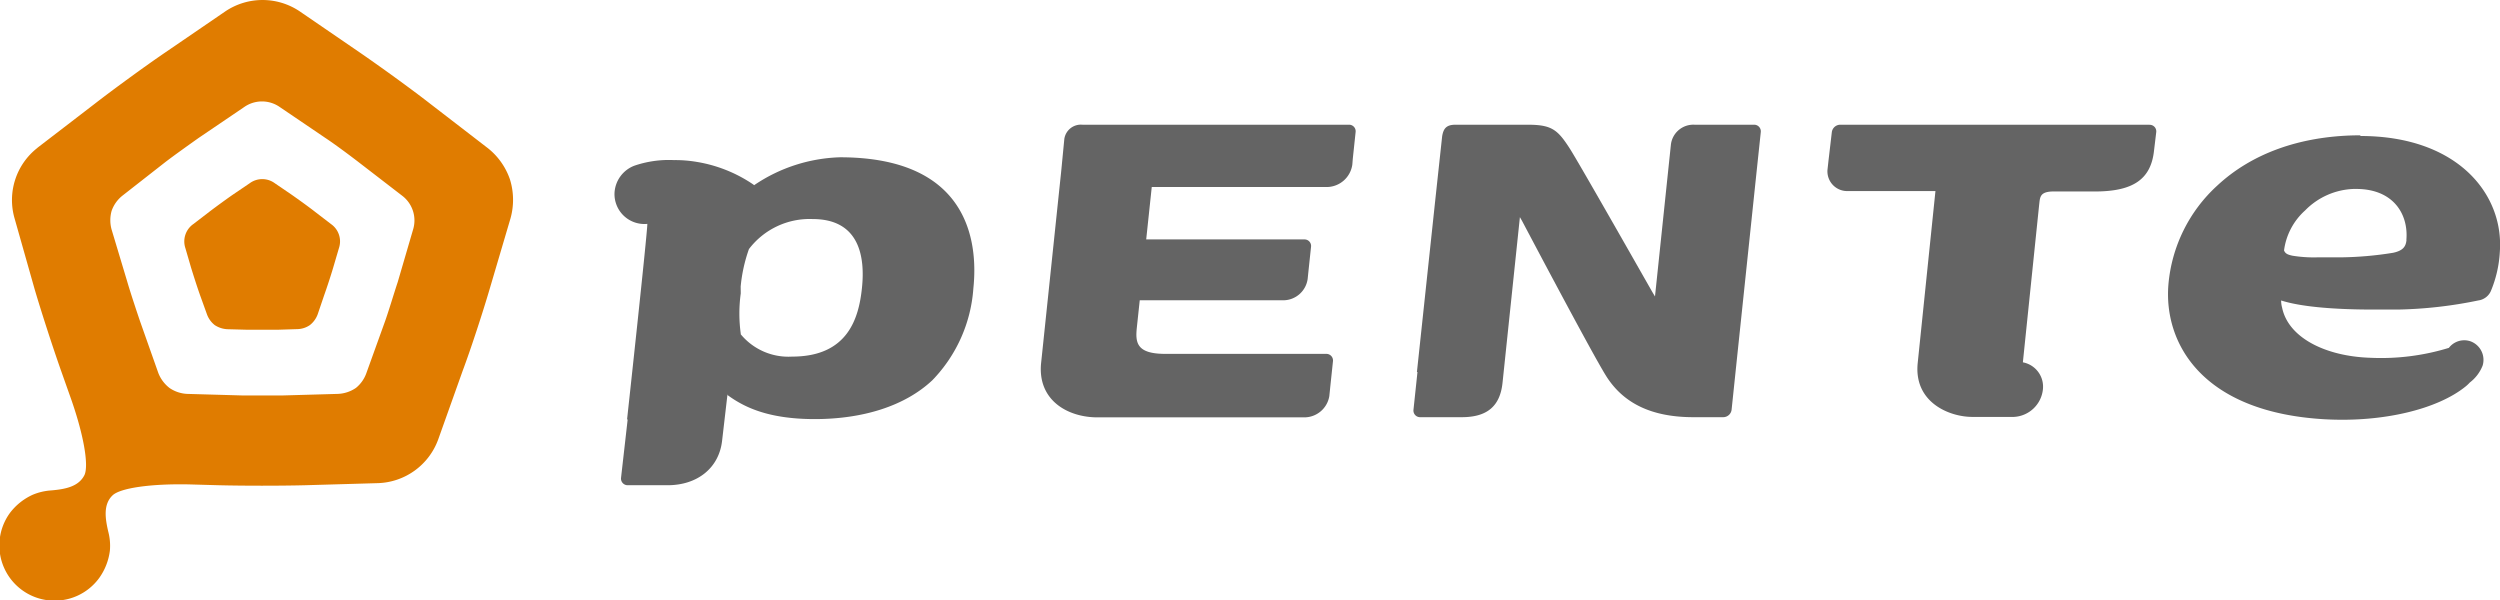 <svg xmlns="http://www.w3.org/2000/svg" viewBox="0 0 274.82 66">
<defs><style>.cls-1{fill:#e07c00;}.cls-2{fill:#646464;}</style></defs>
<path class="cls-1" d="M4.11,16.25l6.34-4.87C12.53,9.77,16,7.24,18.19,5.75l6.58-4.5a7.32,7.32,0,0,1,8.18,0l6.57,4.5c2.17,1.49,5.65,4,7.74,5.63l6.36,4.9a7.47,7.47,0,0,1,2.44,3.45A7.56,7.56,0,0,1,56.12,24l-2.27,7.69c-.74,2.53-2.07,6.62-3,9.1l-2.68,7.52a7.3,7.3,0,0,1-6.6,4.8l-8,.23c-2.63.07-6.94.07-9.57,0l-3.19-.09c-4.37-.09-7.59.42-8.42,1.19-1.07,1-.82,2.57-.49,4a6.09,6.09,0,0,1,.18,2.09,6.56,6.56,0,0,1-1.17,3,6.07,6.07,0,1,1-9.82-7.14,6.51,6.51,0,0,1,2.5-2,6.31,6.31,0,0,1,2.05-.48c1.46-.13,3-.38,3.65-1.7.48-1.06-.07-4.47-1.64-8.81l-.91-2.57c-.88-2.48-2.21-6.57-2.95-9.1L1.6,24a7.27,7.27,0,0,1,2.51-7.74M42.32,35.34c.42-1.18,1-3.13,1.4-4.33l1.69-5.78a3.41,3.41,0,0,0-1.22-3.73l-4.75-3.66c-1-.77-2.65-2-3.68-2.68l-5-3.39a3.41,3.41,0,0,0-3.92,0l-5,3.39c-1,.71-2.69,1.91-3.68,2.67L13.47,21.5a3.69,3.69,0,0,0-1.2,1.68,3.8,3.8,0,0,0,0,2.06L14,31c.35,1.2,1,3.15,1.4,4.33l2,5.66a3.81,3.81,0,0,0,1.25,1.67,3.73,3.73,0,0,0,1.93.64l6,.17c1.25,0,3.3,0,4.55,0l6-.17a3.77,3.77,0,0,0,2-.66A3.66,3.66,0,0,0,40.28,41Z"/><path class="cls-1" d="M34.92,34.56a2.68,2.68,0,0,1-.86,1.18,2.53,2.53,0,0,1-1.38.44l-2.22.07c-.88,0-2.33,0-3.21,0L25,36.19a2.76,2.76,0,0,1-1.39-.45,2.65,2.65,0,0,1-.86-1.19L22,32.47c-.3-.84-.74-2.21-1-3.06l-.62-2.13a2.33,2.33,0,0,1,.86-2.64L23,23.29c.71-.54,1.87-1.39,2.61-1.9l1.83-1.24a2.33,2.33,0,0,1,2.78,0l1.82,1.24c.73.51,1.9,1.35,2.6,1.9l1.76,1.35a2.32,2.32,0,0,1,.86,2.63l-.63,2.14c-.25.85-.7,2.22-1,3.06Z"/><path class="cls-2" d="M155.82,40.89l-.44,4.16a.73.73,0,0,0,.75.81h4.56c2.78,0,4.21-1.2,4.48-3.78l1.91-18.21.24.42c.08.15,7.7,14.6,9.25,17.06,1.9,3,5,4.51,9.59,4.51h3.28a.93.93,0,0,0,.91-.81l.51-4.88,2.2-20.93.5-4.72a.73.73,0,0,0-.75-.81h-6.53a2.48,2.48,0,0,0-2.6,2.18l-1.75,16.7-.24-.4c-.09-.14-8.09-14.25-9.12-15.85-1.35-2.1-2-2.63-4.64-2.63H160c-1,0-1.33.41-1.47,1.29l-.77,7.14-2,18.75"/><path class="cls-2" d="M69,46.09l-.73,6.43a.73.73,0,0,0,.74.82h4.37c3.32,0,5.67-1.93,6-4.9l.6-5.17,0,.16c1.66,1.21,4.27,2.64,9.57,2.64s9.91-1.43,12.93-4.26A16.11,16.11,0,0,0,107,31.7c.55-5.23-.59-14.41-14.67-14.41a17.71,17.71,0,0,0-9.33,3l-.1.07-.08-.07a15.48,15.48,0,0,0-6.27-2.5,14,14,0,0,0-2.46-.19,11.7,11.7,0,0,0-4.37.62,3.39,3.39,0,0,0-2.17,3.05,3.29,3.29,0,0,0,3.61,3.34c0,1.06-2.23,21.52-2.23,21.52M81.42,31.5a17,17,0,0,1,.91-4.12,8.38,8.38,0,0,1,7-3.3c5.14,0,5.79,4.13,5.42,7.6-.34,3.23-1.5,7.52-7.67,7.52a6.8,6.8,0,0,1-5.65-2.45l0-.07a16.27,16.27,0,0,1,0-4.43Z"/><path class="cls-2" d="M148.71,17.45l.31-2.93a.72.72,0,0,0-.75-.81H119a1.84,1.84,0,0,0-2,1.56l-.34,3.52-2.21,21.09c-.43,4.11,2.91,6,6.19,6h22.7a2.79,2.79,0,0,0,2.79-2.34l.11-1.08.29-2.74a.73.73,0,0,0-.74-.82H128.09c-3.17,0-3.29-1.25-3.12-2.89l.32-3H141.1a2.72,2.72,0,0,0,2.65-2.36l.08-.78.29-2.74a.72.72,0,0,0-.75-.81H126l.61-5.76h19.24a2.86,2.86,0,0,0,2.81-2.48Z"/><path class="cls-2" d="M259.46,14.88h-.55c-6.15.12-11.4,2-15.19,5.54a16.63,16.63,0,0,0-5.35,10.86c-.53,6.42,3.66,14.05,17.2,14.81,6.47.36,12.46-1.14,15.5-3.63a4.12,4.12,0,0,0,.43-.41,4.33,4.33,0,0,0,1.41-1.86,2.17,2.17,0,0,0-1.36-2.68,2.13,2.13,0,0,0-2.35.73,25.37,25.37,0,0,1-8.64,1.09c-4.9-.16-9-2.19-9.69-5.5a3,3,0,0,1-.11-.8c2,.64,5.4,1,10.21,1,.87,0,1.75,0,2.61,0a47.68,47.68,0,0,0,8.84-1,1.77,1.77,0,0,0,1.38-1,12.93,12.93,0,0,0,1-4.32c.48-6.34-4.63-12.76-15.32-12.76m5.06,11.44c-.07.68-.34,1.16-1.48,1.4a38.39,38.39,0,0,1-5.78.5l-.88,0-1.66,0a14.62,14.62,0,0,1-2.73-.18c-.51-.11-.79-.22-.93-.58a7.14,7.14,0,0,1,2.32-4.4,7.84,7.84,0,0,1,5.35-2.36H259c4.13,0,5.76,2.8,5.53,5.58"/><path class="cls-2" d="M236.29,13.71h-34a.94.94,0,0,0-.92.81L201,17.68l-.11,1A2.17,2.17,0,0,0,203.2,21h9.56l-1.95,18.9c-.45,4.32,3.46,5.93,6,5.93h4.58a3.38,3.38,0,0,0,3.18-3,2.72,2.72,0,0,0-2.2-3l1.79-17.32s0,0,0,0c.1-.8.05-1.4,1.41-1.46h4.7c4.24,0,6.19-1.35,6.52-4.52l.24-2a.72.72,0,0,0-.74-.81"/>
</svg>